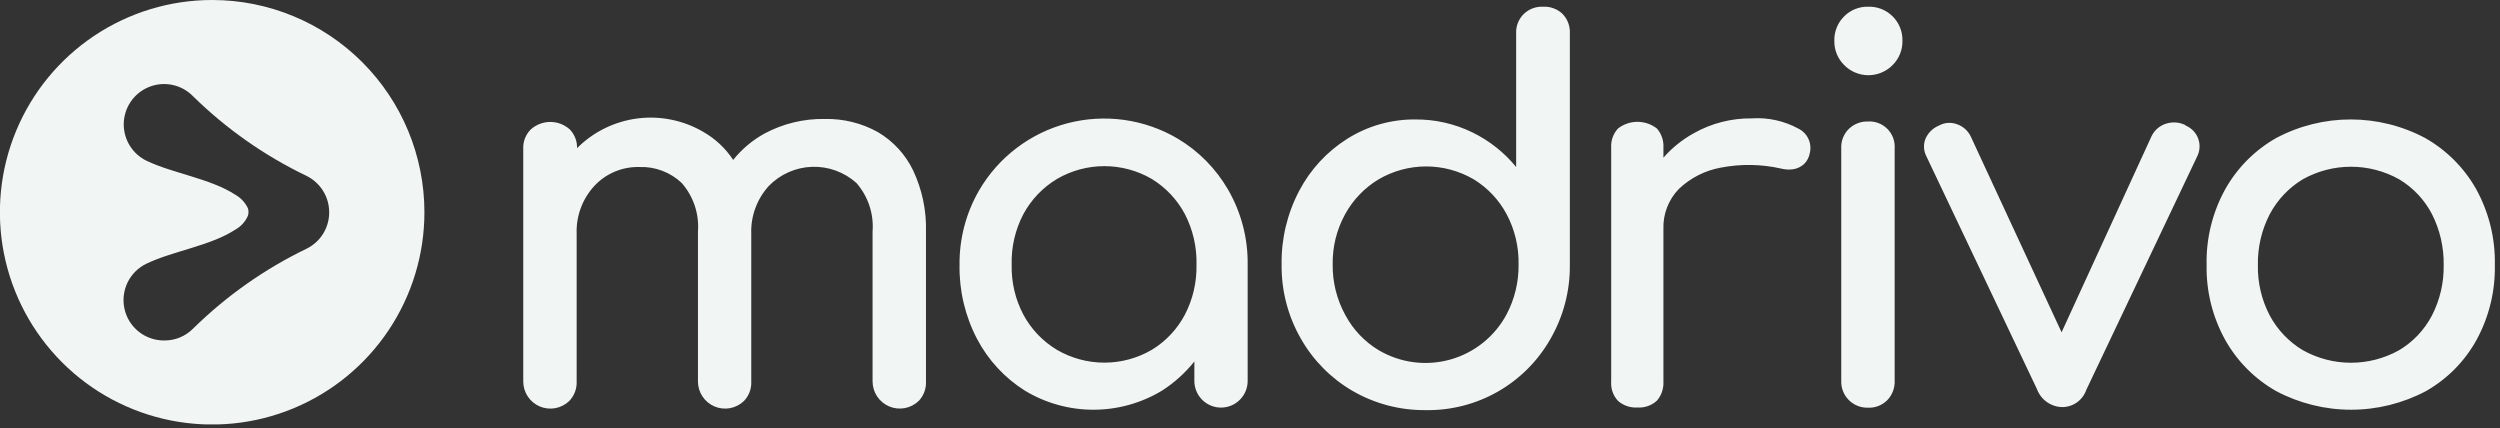 <svg width="257" height="44" viewBox="0 0 257 44" fill="none" xmlns="http://www.w3.org/2000/svg">
<rect x="0" y="0" width="257" height="44" fill="#333333" stroke="none"/>
<g clip-path="url(#clip0_0_1)">
<path d="M43.63 21.81C43.632 26.126 42.354 30.346 39.958 33.935C37.561 37.525 34.154 40.323 30.167 41.976C26.18 43.629 21.793 44.063 17.559 43.222C13.326 42.381 9.437 40.304 6.384 37.253C3.332 34.201 1.253 30.314 0.41 26.081C-0.433 21.848 -0.001 17.46 1.65 13.472C3.301 9.484 6.098 6.076 9.686 3.678C13.275 1.28 17.494 4.53256e-07 21.81 0C27.595 -6.07555e-07 33.144 2.298 37.236 6.387C41.327 10.477 43.627 16.025 43.63 21.81ZM33.84 21.81C33.838 21.029 33.616 20.265 33.201 19.603C32.785 18.942 32.193 18.411 31.49 18.07C27.18 15.999 23.241 13.232 19.83 9.88C19.253 9.292 18.513 8.89 17.706 8.724C16.899 8.558 16.061 8.636 15.298 8.948C14.536 9.26 13.883 9.792 13.424 10.476C12.965 11.161 12.72 11.966 12.72 12.79C12.721 13.571 12.942 14.336 13.358 14.998C13.773 15.659 14.367 16.19 15.07 16.53C17.76 17.82 21.66 18.36 24.21 20.03C24.77 20.35 25.217 20.836 25.49 21.42C25.565 21.664 25.565 21.926 25.49 22.17C25.229 22.776 24.776 23.278 24.2 23.6C21.65 25.27 17.75 25.81 15.07 27.1C14.217 27.504 13.527 28.188 13.114 29.037C12.702 29.887 12.591 30.851 12.801 31.772C13.011 32.693 13.528 33.514 14.268 34.101C15.008 34.688 15.926 35.005 16.87 35C17.428 35.008 17.982 34.902 18.498 34.689C19.013 34.475 19.48 34.16 19.87 33.76C23.283 30.408 27.222 27.639 31.53 25.56C32.228 25.215 32.815 24.68 33.224 24.017C33.632 23.354 33.846 22.589 33.84 21.81Z" fill="#F1F5F4"/>
<path d="M90.23 13.57C88.57 12.653 86.696 12.191 84.8 12.23C82.636 12.19 80.497 12.706 78.59 13.73C77.349 14.412 76.254 15.333 75.37 16.44C74.593 15.257 73.548 14.274 72.32 13.57C70.276 12.366 67.889 11.876 65.536 12.177C63.183 12.477 60.996 13.551 59.32 15.23C59.331 14.874 59.27 14.52 59.141 14.189C59.012 13.857 58.818 13.555 58.57 13.3C58.02 12.808 57.308 12.536 56.57 12.536C55.832 12.536 55.12 12.808 54.57 13.3C54.307 13.56 54.102 13.873 53.968 14.217C53.833 14.562 53.773 14.931 53.79 15.3V39.22C53.791 39.767 53.953 40.303 54.256 40.758C54.559 41.215 54.989 41.571 55.493 41.785C55.998 41.998 56.553 42.058 57.092 41.958C57.63 41.857 58.127 41.601 58.52 41.22C58.775 40.955 58.974 40.642 59.105 40.298C59.236 39.954 59.295 39.587 59.28 39.22V24.05C59.21 22.227 59.864 20.451 61.1 19.11C61.69 18.477 62.408 17.976 63.206 17.642C64.004 17.307 64.865 17.146 65.73 17.17C66.528 17.14 67.323 17.27 68.07 17.552C68.817 17.833 69.501 18.261 70.08 18.81C70.677 19.49 71.132 20.283 71.419 21.142C71.706 22 71.818 22.907 71.75 23.81V39.22C71.751 39.767 71.913 40.303 72.216 40.758C72.519 41.215 72.949 41.571 73.453 41.785C73.958 41.998 74.513 42.058 75.052 41.958C75.59 41.857 76.087 41.601 76.48 41.22C76.734 40.955 76.931 40.641 77.06 40.297C77.189 39.953 77.247 39.587 77.23 39.22V24.05C77.16 22.229 77.811 20.455 79.04 19.11C80.211 17.908 81.802 17.205 83.48 17.149C85.157 17.093 86.791 17.688 88.04 18.81C88.636 19.491 89.09 20.284 89.375 21.142C89.66 22.001 89.77 22.908 89.7 23.81V39.22C89.704 39.767 89.868 40.302 90.172 40.757C90.476 41.212 90.907 41.568 91.411 41.781C91.916 41.994 92.472 42.054 93.01 41.954C93.548 41.855 94.045 41.599 94.44 41.22C94.694 40.955 94.891 40.641 95.02 40.297C95.149 39.953 95.207 39.587 95.19 39.22V23.84C95.252 21.659 94.8 19.494 93.87 17.52C93.076 15.871 91.808 14.496 90.23 13.57ZM121.05 14.24C119.36 13.246 117.49 12.596 115.548 12.326C113.606 12.057 111.629 12.175 109.733 12.672C107.836 13.169 106.056 14.036 104.496 15.223C102.936 16.411 101.625 17.895 100.64 19.59C99.303 21.912 98.612 24.55 98.64 27.23C98.596 29.877 99.215 32.493 100.44 34.84C101.582 37.016 103.28 38.851 105.36 40.16C107.486 41.442 109.922 42.12 112.405 42.12C114.888 42.12 117.324 41.442 119.45 40.16C120.716 39.349 121.841 38.335 122.78 37.16V39.16C122.78 39.887 123.069 40.584 123.583 41.097C124.096 41.611 124.793 41.9 125.52 41.9C126.247 41.9 126.944 41.611 127.457 41.097C127.971 40.584 128.26 39.887 128.26 39.16V27.16C128.288 24.48 127.597 21.842 126.26 19.52C125.007 17.341 123.213 15.522 121.05 14.24ZM121.8 32.36C121.014 33.843 119.843 35.087 118.41 35.96C116.929 36.825 115.245 37.28 113.53 37.28C111.815 37.28 110.131 36.825 108.65 35.96C107.2 35.092 106.011 33.848 105.21 32.36C104.374 30.782 103.957 29.015 104 27.23C103.946 25.412 104.362 23.61 105.21 22C106.014 20.514 107.202 19.271 108.65 18.4C110.131 17.535 111.815 17.08 113.53 17.08C115.245 17.08 116.929 17.535 118.41 18.4C119.841 19.276 121.012 20.519 121.8 22C122.635 23.614 123.048 25.413 123 27.23C123.036 29.014 122.624 30.778 121.8 32.36ZM158.64 0.69C158.273 0.672 157.906 0.729 157.562 0.858C157.218 0.987 156.904 1.185 156.64 1.44C156.377 1.7 156.171 2.012 156.037 2.357C155.902 2.701 155.842 3.071 155.86 3.44V17.17C154.632 15.665 153.089 14.446 151.34 13.6C149.515 12.713 147.509 12.261 145.48 12.28C143.003 12.26 140.573 12.955 138.48 14.28C136.4 15.594 134.703 17.432 133.56 19.61C132.327 21.951 131.704 24.565 131.75 27.21C131.719 29.89 132.41 32.529 133.75 34.85C135.005 37.049 136.815 38.88 139 40.16C141.29 41.496 143.899 42.187 146.55 42.16C149.148 42.206 151.71 41.551 153.968 40.265C156.225 38.978 158.095 37.108 159.38 34.85C160.72 32.529 161.411 29.89 161.38 27.21V3.43C161.399 3.063 161.342 2.696 161.213 2.352C161.084 2.008 160.885 1.694 160.63 1.43C160.366 1.179 160.053 0.983 159.711 0.856C159.369 0.729 159.004 0.672 158.64 0.69ZM154.87 32.33C154.267 33.452 153.443 34.441 152.449 35.237C151.454 36.034 150.309 36.621 149.082 36.964C147.855 37.306 146.571 37.398 145.307 37.232C144.044 37.066 142.827 36.647 141.73 36C140.274 35.126 139.085 33.87 138.29 32.37C137.417 30.777 136.973 28.986 137 27.17C136.97 25.363 137.415 23.581 138.29 22C139.101 20.527 140.288 19.295 141.73 18.43C143.211 17.566 144.895 17.11 146.61 17.11C148.325 17.11 150.009 17.566 151.49 18.43C152.915 19.298 154.082 20.53 154.87 22C155.717 23.586 156.144 25.362 156.11 27.16C156.138 28.96 155.712 30.738 154.87 32.33ZM184.87 13.22C183.399 12.419 181.731 12.055 180.06 12.17C177.992 12.148 175.954 12.668 174.15 13.68C172.96 14.332 171.893 15.188 171 16.21V15.21C171.049 14.481 170.808 13.762 170.33 13.21C169.758 12.766 169.054 12.524 168.33 12.524C167.606 12.524 166.902 12.766 166.33 13.21C166.084 13.478 165.894 13.794 165.774 14.138C165.654 14.482 165.605 14.847 165.63 15.21V39.21C165.602 39.574 165.65 39.939 165.771 40.283C165.891 40.627 166.082 40.943 166.33 41.21C166.602 41.449 166.919 41.632 167.262 41.749C167.606 41.866 167.968 41.913 168.33 41.89C168.693 41.914 169.058 41.865 169.402 41.744C169.745 41.624 170.061 41.435 170.33 41.19C170.805 40.636 171.046 39.919 171 39.19V23.52C170.976 22.767 171.104 22.017 171.375 21.315C171.647 20.612 172.056 19.971 172.58 19.43C173.776 18.287 175.282 17.522 176.91 17.23C178.958 16.835 181.066 16.869 183.1 17.33C183.521 17.438 183.96 17.459 184.39 17.39C184.78 17.32 185.144 17.144 185.44 16.88C185.764 16.57 185.978 16.163 186.05 15.72C186.167 15.231 186.114 14.717 185.899 14.263C185.685 13.808 185.322 13.44 184.87 13.22ZM192.06 12.49C191.693 12.475 191.326 12.534 190.982 12.665C190.638 12.796 190.325 12.995 190.06 13.25C189.797 13.51 189.591 13.822 189.457 14.167C189.322 14.511 189.262 14.88 189.28 15.25V39.16C189.269 39.523 189.332 39.885 189.466 40.223C189.6 40.561 189.801 40.868 190.057 41.126C190.314 41.383 190.62 41.585 190.958 41.72C191.295 41.855 191.657 41.92 192.02 41.91C192.389 41.927 192.758 41.867 193.103 41.733C193.447 41.598 193.76 41.393 194.02 41.13C194.273 40.864 194.47 40.55 194.599 40.206C194.728 39.863 194.786 39.497 194.77 39.13V15.24C194.793 14.874 194.739 14.507 194.609 14.163C194.48 13.819 194.279 13.507 194.02 13.247C193.761 12.987 193.449 12.785 193.106 12.655C192.763 12.524 192.396 12.468 192.03 12.49H192.06ZM224.68 12.87C224.06 12.557 223.342 12.499 222.68 12.71C222.355 12.81 222.053 12.976 221.795 13.198C221.537 13.42 221.328 13.693 221.18 14L211.93 34.16L202.58 14C202.435 13.709 202.234 13.45 201.989 13.237C201.744 13.024 201.458 12.862 201.15 12.76C200.848 12.652 200.527 12.611 200.208 12.638C199.888 12.666 199.579 12.762 199.3 12.92C198.681 13.179 198.189 13.671 197.93 14.29C197.824 14.565 197.775 14.858 197.788 15.152C197.8 15.446 197.872 15.735 198 16L209.4 40C209.597 40.534 209.951 40.996 210.414 41.326C210.878 41.656 211.431 41.839 212 41.85C212.545 41.848 213.075 41.677 213.518 41.36C213.96 41.042 214.293 40.595 214.47 40.08L225.87 16.08C226.012 15.796 226.095 15.486 226.112 15.169C226.129 14.853 226.081 14.536 225.97 14.238C225.86 13.941 225.689 13.669 225.468 13.441C225.248 13.212 224.983 13.031 224.69 12.91L224.68 12.87ZM254.56 19.46C253.324 17.257 251.508 15.435 249.31 14.19C246.952 12.935 244.321 12.279 241.65 12.279C238.979 12.279 236.348 12.935 233.99 14.19C231.795 15.435 229.983 17.258 228.75 19.46C227.439 21.836 226.78 24.517 226.84 27.23C226.785 29.924 227.444 32.584 228.75 34.94C229.985 37.144 231.801 38.966 234 40.21C236.369 41.464 239.009 42.119 241.69 42.119C244.371 42.119 247.011 41.464 249.38 40.21C251.571 38.969 253.375 37.145 254.59 34.94C255.877 32.578 256.525 29.92 256.47 27.23C256.525 24.517 255.867 21.838 254.56 19.46ZM249.99 32.46C249.217 33.927 248.055 35.152 246.63 36C245.117 36.846 243.413 37.29 241.68 37.29C239.947 37.29 238.243 36.846 236.73 36C235.301 35.143 234.13 33.917 233.34 32.45C232.495 30.846 232.072 29.053 232.11 27.24C232.077 25.418 232.5 23.617 233.34 22C234.127 20.526 235.298 19.292 236.73 18.43C238.243 17.584 239.947 17.14 241.68 17.14C243.413 17.14 245.117 17.584 246.63 18.43C248.062 19.285 249.229 20.521 250 22C250.826 23.625 251.241 25.427 251.21 27.25C251.241 29.053 250.826 30.837 250 32.44L249.99 32.46ZM192.06 0.69C191.599 0.677 191.139 0.759 190.711 0.931C190.282 1.103 189.894 1.361 189.57 1.69C189.243 2.015 188.986 2.404 188.814 2.832C188.642 3.26 188.559 3.719 188.57 4.18C188.558 4.643 188.641 5.103 188.813 5.533C188.985 5.963 189.242 6.353 189.57 6.68C189.896 7.013 190.285 7.277 190.714 7.457C191.143 7.638 191.604 7.731 192.07 7.731C192.536 7.731 192.997 7.638 193.426 7.457C193.855 7.277 194.244 7.013 194.57 6.68C194.898 6.353 195.155 5.963 195.327 5.533C195.499 5.103 195.582 4.643 195.57 4.18C195.581 3.719 195.498 3.26 195.326 2.832C195.154 2.404 194.897 2.015 194.57 1.69C194.243 1.36 193.851 1.101 193.419 0.929C192.987 0.757 192.525 0.676 192.06 0.69Z" fill="#F1F5F4"/>
</g>
<defs>
<clipPath id="clip0_0_1">
<rect width="256.46" height="43.63" fill="white"/>
</clipPath>
</defs>
</svg>
